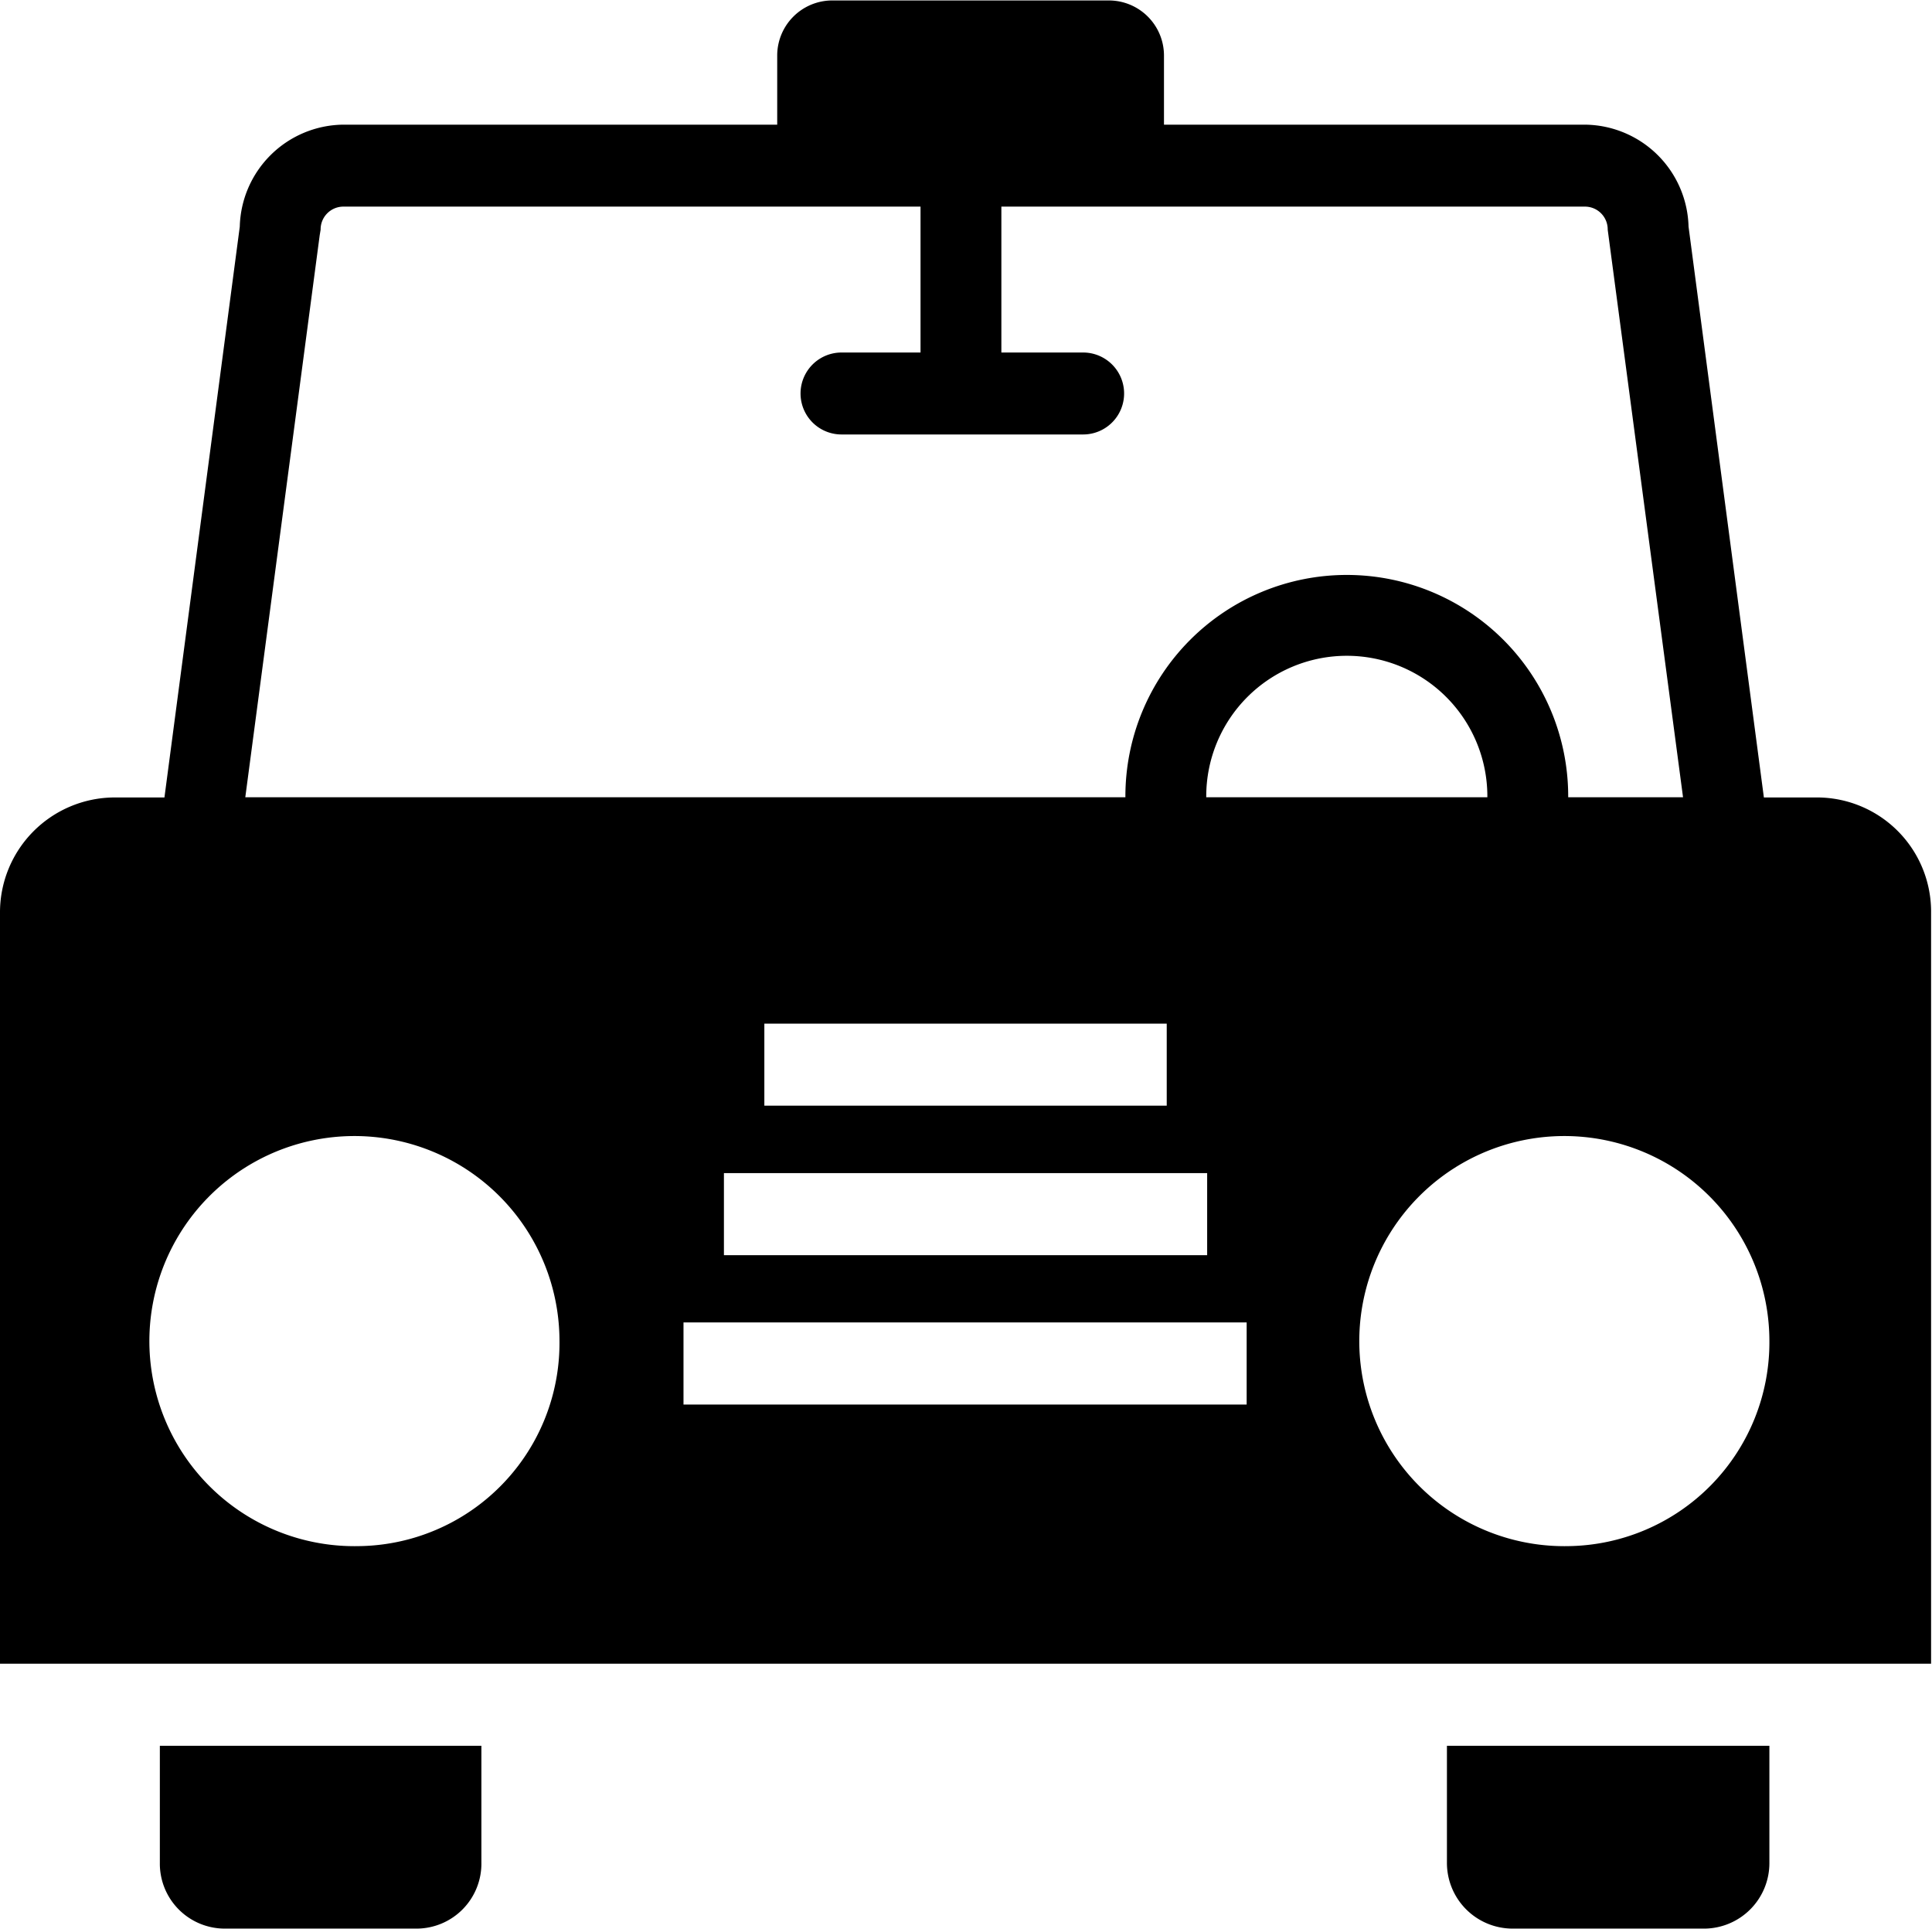 <svg xmlns="http://www.w3.org/2000/svg" width="21.03" height="21" viewBox="0 0 21.03 21">
  <defs>
    <style>
      .cls-1 {
        fill-rule: evenodd;
      }
    </style>
  </defs>
  <path id="icon_car.svg" class="cls-1" d="M1190.69,903.18a0.715,0.715,0,0,0,.71.718h2.1a0.713,0.713,0,0,0,.7-0.718v-1.272h-3.51v1.272Zm-14.01,0a0.707,0.707,0,0,0,.7.718h2.1a0.707,0.707,0,0,0,.7-0.718v-1.272h-3.5v1.272Zm18.05-11.594h-0.59l-0.82-6.213a1.139,1.139,0,0,0-1.12-1.11h-4.59v-0.752a0.6,0.6,0,0,0-.6-0.6h-3.02a0.6,0.6,0,0,0-.59.6v0.752h-4.73a1.139,1.139,0,0,0-1.12,1.11l-0.82,6.213h-0.55a1.251,1.251,0,0,0-1.24,1.258v8.171h21.02v-8.171A1.243,1.243,0,0,0,1194.73,891.586Zm-16.31-6.12,0.01-.06a0.248,0.248,0,0,1,.24-0.251h6.29v1.588h-0.86a0.446,0.446,0,0,0,0,.892h2.63a0.446,0.446,0,0,0,0-.892h-0.89v-1.588h6.36a0.248,0.248,0,0,1,.24.251l0.82,6.178h-1.25v-0.01a2.41,2.41,0,1,0-4.82,0v0.01h-9.58Zm9.66,10.209v0.893h-5.26v-0.893h5.26Zm-4.82-.734v-0.893h4.38v0.893h-4.38Zm4.81-3.357v-0.01a1.53,1.53,0,1,1,3.06,0v0.01h-3.06Zm-9.23,8.151a2.232,2.232,0,1,1,2.19-2.232A2.211,2.211,0,0,1,1178.84,899.735Zm9.67-1.541h-6.13V897.3h6.13v0.892Zm3.5,1.541a2.232,2.232,0,1,1,2.19-2.232A2.218,2.218,0,0,1,1192.01,899.735Z" transform="translate(-1174.94 -882.906)"/>
</svg>

